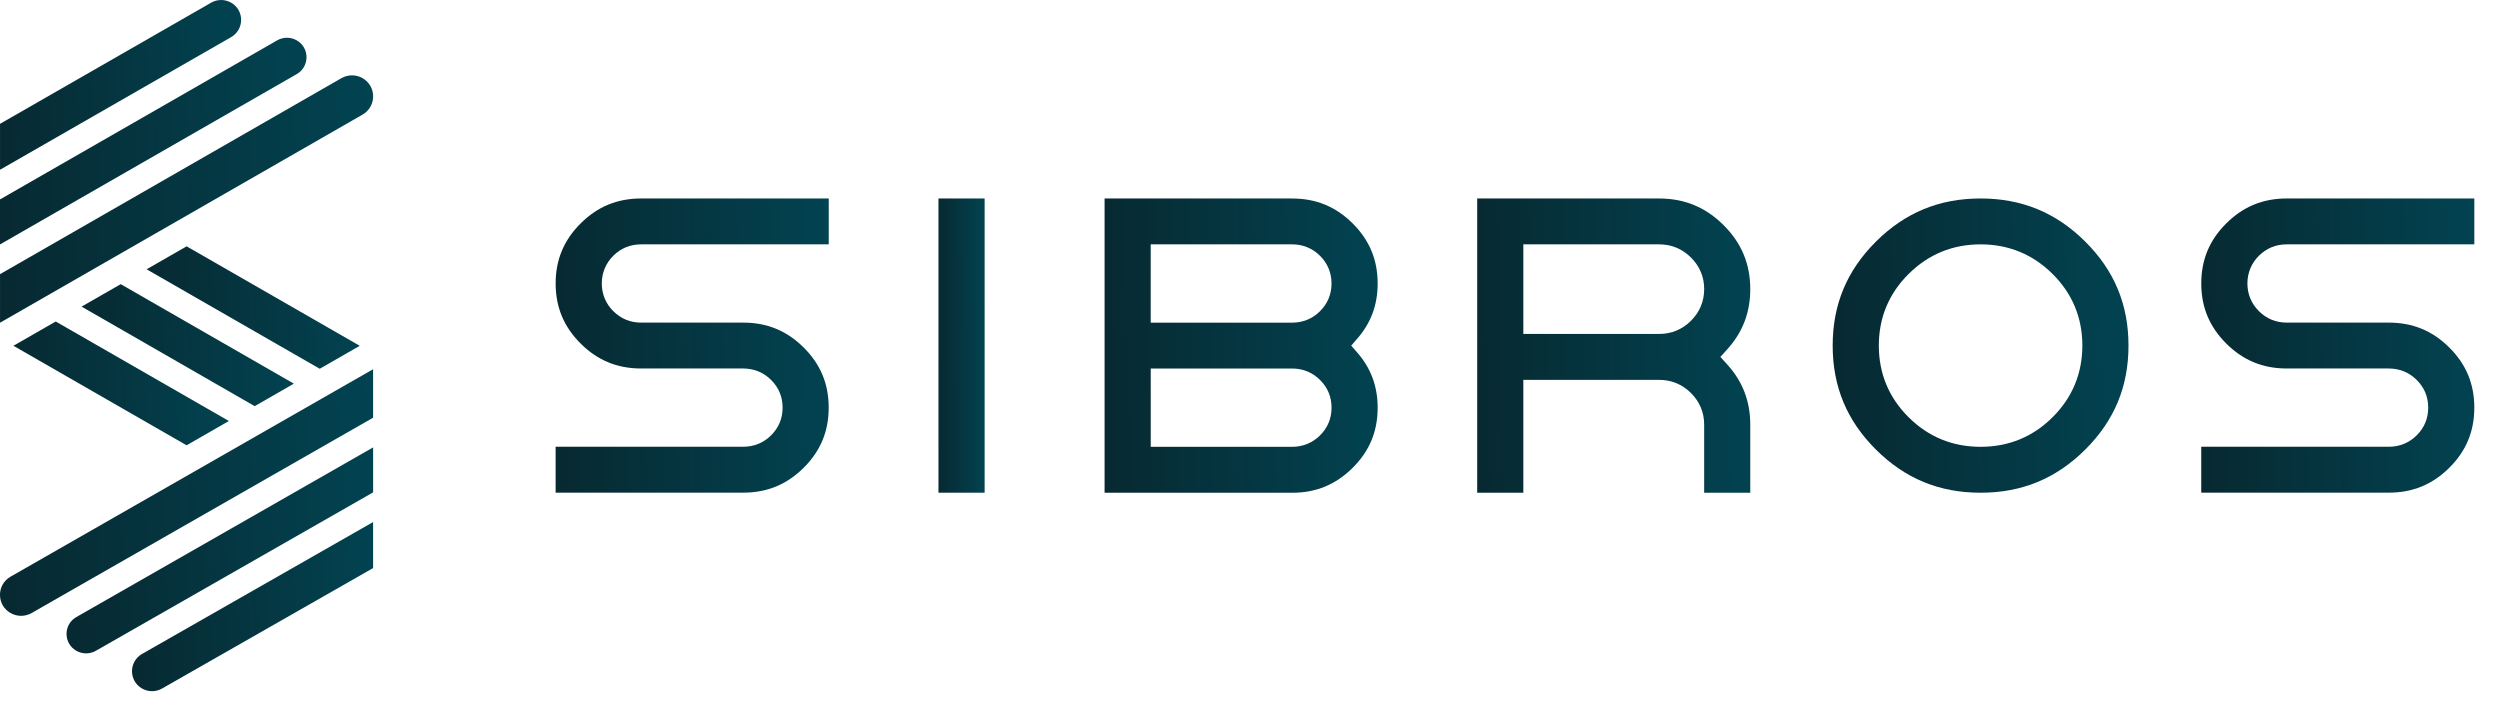 <svg width="113" height="32" viewBox="0 0 113 32" fill="none" xmlns="http://www.w3.org/2000/svg">
<g clip-path="url(#clip0_505_42522)">
<path d="M44.505 8.971H42.419V22.27H44.505V8.971Z" fill="url(#paint0_linear_505_42522)"/>
<path d="M62.27 12.814C62.27 11.742 61.9 10.854 61.139 10.097C60.377 9.339 59.485 8.972 58.407 8.972H52.013H49.927V11.046V14.585V16.658V20.197V22.273H52.013H58.407C59.484 22.273 60.377 21.904 61.139 21.147C61.901 20.391 62.27 19.502 62.27 18.43C62.27 17.467 61.971 16.656 61.355 15.944L61.075 15.622L61.355 15.3C61.971 14.588 62.27 13.777 62.27 12.814ZM59.665 19.68C59.327 20.017 58.894 20.196 58.407 20.196H52.013V16.657H58.407C58.894 16.657 59.328 16.836 59.667 17.176C60.01 17.517 60.186 17.939 60.186 18.427C60.186 18.914 60.01 19.336 59.665 19.68ZM59.663 14.068C59.327 14.405 58.892 14.584 58.406 14.584H52.012V11.045H58.406C58.891 11.045 59.327 11.224 59.666 11.563C60.005 11.899 60.185 12.332 60.185 12.814C60.186 13.296 60.006 13.73 59.663 14.068Z" fill="url(#paint1_linear_505_42522)"/>
<path d="M79.112 13.069C79.112 11.928 78.716 10.982 77.904 10.174C77.09 9.365 76.139 8.972 74.993 8.972H68.855H66.769V11.046V15.095V17.17V22.273H68.855V17.17H74.993C75.551 17.17 76.035 17.371 76.431 17.764C76.826 18.158 77.028 18.639 77.028 19.195V22.273H79.112V19.195C79.112 18.134 78.769 17.241 78.062 16.464L77.761 16.132L78.062 15.8C78.769 15.023 79.112 14.129 79.112 13.069ZM76.431 14.5C76.035 14.893 75.551 15.094 74.993 15.094H68.855V11.045H74.993C75.549 11.045 76.032 11.245 76.43 11.638C76.827 12.034 77.029 12.515 77.029 13.068C77.028 13.625 76.826 14.106 76.431 14.5Z" fill="url(#paint2_linear_505_42522)"/>
<path d="M89.523 8.971C87.658 8.971 86.111 9.608 84.795 10.918C83.477 12.229 82.837 13.767 82.837 15.62C82.837 17.475 83.477 19.012 84.795 20.324C86.113 21.635 87.658 22.271 89.523 22.271C91.385 22.271 92.93 21.635 94.251 20.324C95.569 19.012 96.208 17.475 96.208 15.62C96.208 13.767 95.569 12.229 94.251 10.918C92.932 9.608 91.385 8.971 89.523 8.971ZM92.777 18.858C91.885 19.747 90.79 20.196 89.523 20.196C88.255 20.196 87.16 19.747 86.268 18.858C85.375 17.971 84.923 16.881 84.923 15.62C84.923 14.359 85.377 13.269 86.268 12.384C87.162 11.495 88.257 11.045 89.523 11.045C90.789 11.045 91.883 11.495 92.777 12.384C93.671 13.271 94.122 14.361 94.122 15.62C94.122 16.88 93.671 17.968 92.777 18.858Z" fill="url(#paint3_linear_505_42522)"/>
<path d="M103.36 11.045H111.84V8.971H103.36C102.282 8.971 101.39 9.339 100.629 10.096C99.866 10.855 99.497 11.743 99.497 12.813C99.497 13.884 99.868 14.773 100.629 15.53C101.391 16.289 102.284 16.656 103.36 16.656H107.977C108.463 16.656 108.898 16.835 109.236 17.175C109.58 17.516 109.755 17.938 109.755 18.426C109.755 18.912 109.58 19.334 109.234 19.677C108.897 20.014 108.463 20.193 107.977 20.193H99.496V22.268H107.977C109.053 22.268 109.947 21.9 110.708 21.143C111.47 20.386 111.839 19.497 111.839 18.426C111.839 17.352 111.469 16.463 110.708 15.707C109.948 14.95 109.054 14.582 107.977 14.582H103.36C102.871 14.582 102.446 14.407 102.102 14.063C101.763 13.727 101.583 13.296 101.583 12.812C101.583 12.331 101.763 11.897 102.102 11.56C102.448 11.22 102.87 11.045 103.36 11.045Z" fill="url(#paint4_linear_505_42522)"/>
<path d="M28.979 11.045H37.459V8.971H28.978C27.901 8.971 27.008 9.339 26.247 10.096C25.485 10.855 25.115 11.743 25.115 12.813C25.115 13.884 25.486 14.773 26.247 15.53C27.009 16.289 27.902 16.656 28.978 16.656H33.595C34.081 16.656 34.516 16.835 34.855 17.175C35.198 17.516 35.374 17.938 35.374 18.426C35.374 18.912 35.198 19.334 34.852 19.677C34.515 20.014 34.081 20.193 33.595 20.193H25.114V22.268H33.595C34.671 22.268 35.565 21.9 36.326 21.143C37.088 20.386 37.457 19.497 37.457 18.426C37.457 17.352 37.087 16.463 36.326 15.707C35.566 14.95 34.672 14.582 33.595 14.582H28.978C28.489 14.582 28.065 14.407 27.72 14.063C27.382 13.727 27.201 13.296 27.201 12.812C27.201 12.331 27.382 11.897 27.72 11.56C28.066 11.22 28.488 11.045 28.979 11.045Z" fill="url(#paint5_linear_505_42522)"/>
<path d="M0 11.048L13.413 3.349C14.002 3.009 14.002 2.162 13.413 1.824C13.139 1.667 12.802 1.667 12.528 1.824L-0.001 9.015V11.048H0Z" fill="url(#paint6_linear_505_42522)"/>
<path d="M0.001 12.392V14.587L16.388 5.18C17.025 4.814 17.025 3.9 16.388 3.533C16.093 3.364 15.728 3.364 15.432 3.533L0.001 12.392Z" fill="url(#paint7_linear_505_42522)"/>
<path d="M10.447 0.121C10.167 -0.04 9.823 -0.04 9.543 0.121L0.001 5.597V7.673L10.446 1.679C11.05 1.332 11.05 0.466 10.447 0.121Z" fill="url(#paint8_linear_505_42522)"/>
<path d="M4.335 29.415L16.865 22.255V20.222L3.45 27.891C2.86 28.23 2.86 29.077 3.45 29.415C3.724 29.572 4.061 29.572 4.335 29.415Z" fill="url(#paint9_linear_505_42522)"/>
<path d="M6.42 31.121C6.7 31.282 7.045 31.282 7.325 31.121L16.864 25.677V23.597L6.419 29.559C5.816 29.907 5.816 30.774 6.42 31.121Z" fill="url(#paint10_linear_505_42522)"/>
<path d="M16.864 18.88V16.689L0.476 26.066C-0.16 26.431 -0.16 27.343 0.476 27.709C0.772 27.878 1.135 27.878 1.43 27.709L16.864 18.88Z" fill="url(#paint11_linear_505_42522)"/>
<path d="M8.434 20.127L10.345 19.029L2.519 14.532L0.607 15.629L8.437 20.129L8.434 20.127Z" fill="url(#paint12_linear_505_42522)"/>
<path d="M13.282 17.341L5.457 12.844L3.687 13.859L11.512 18.358L13.282 17.341Z" fill="url(#paint13_linear_505_42522)"/>
<path d="M16.26 15.63L8.435 11.134L6.627 12.172L14.452 16.668L16.26 15.63Z" fill="url(#paint14_linear_505_42522)"/>
</g>
<defs>
<linearGradient id="paint0_linear_505_42522" x1="42.418" y1="22.27" x2="44.557" y2="22.262" gradientUnits="userSpaceOnUse">
<stop stop-color="#072931"/>
<stop offset="1" stop-color="#024351"/>
</linearGradient>
<linearGradient id="paint1_linear_505_42522" x1="49.919" y1="22.273" x2="62.57" y2="21.973" gradientUnits="userSpaceOnUse">
<stop stop-color="#072931"/>
<stop offset="1" stop-color="#024351"/>
</linearGradient>
<linearGradient id="paint2_linear_505_42522" x1="66.76" y1="22.273" x2="79.412" y2="21.973" gradientUnits="userSpaceOnUse">
<stop stop-color="#072931"/>
<stop offset="1" stop-color="#024351"/>
</linearGradient>
<linearGradient id="paint3_linear_505_42522" x1="82.828" y1="22.271" x2="96.532" y2="21.92" gradientUnits="userSpaceOnUse">
<stop stop-color="#072931"/>
<stop offset="1" stop-color="#024351"/>
</linearGradient>
<linearGradient id="paint4_linear_505_42522" x1="99.488" y1="22.268" x2="112.14" y2="21.968" gradientUnits="userSpaceOnUse">
<stop stop-color="#072931"/>
<stop offset="1" stop-color="#024351"/>
</linearGradient>
<linearGradient id="paint5_linear_505_42522" x1="25.106" y1="22.268" x2="37.758" y2="21.968" gradientUnits="userSpaceOnUse">
<stop stop-color="#072931"/>
<stop offset="1" stop-color="#024351"/>
</linearGradient>
<linearGradient id="paint6_linear_505_42522" x1="-0.01" y1="11.048" x2="14.179" y2="10.511" gradientUnits="userSpaceOnUse">
<stop stop-color="#072931"/>
<stop offset="1" stop-color="#024351"/>
</linearGradient>
<linearGradient id="paint7_linear_505_42522" x1="-0.01" y1="14.587" x2="17.26" y2="13.922" gradientUnits="userSpaceOnUse">
<stop stop-color="#072931"/>
<stop offset="1" stop-color="#024351"/>
</linearGradient>
<linearGradient id="paint8_linear_505_42522" x1="-0.006" y1="7.673" x2="11.155" y2="7.268" gradientUnits="userSpaceOnUse">
<stop stop-color="#072931"/>
<stop offset="1" stop-color="#024351"/>
</linearGradient>
<linearGradient id="paint9_linear_505_42522" x1="2.999" y1="29.533" x2="17.189" y2="28.993" gradientUnits="userSpaceOnUse">
<stop stop-color="#072931"/>
<stop offset="1" stop-color="#024351"/>
</linearGradient>
<linearGradient id="paint10_linear_505_42522" x1="5.96" y1="31.242" x2="17.12" y2="30.836" gradientUnits="userSpaceOnUse">
<stop stop-color="#072931"/>
<stop offset="1" stop-color="#024351"/>
</linearGradient>
<linearGradient id="paint11_linear_505_42522" x1="-0.012" y1="27.836" x2="17.258" y2="27.169" gradientUnits="userSpaceOnUse">
<stop stop-color="#072931"/>
<stop offset="1" stop-color="#024351"/>
</linearGradient>
<linearGradient id="paint12_linear_505_42522" x1="0.601" y1="20.129" x2="10.567" y2="19.686" gradientUnits="userSpaceOnUse">
<stop stop-color="#072931"/>
<stop offset="1" stop-color="#024351"/>
</linearGradient>
<linearGradient id="paint13_linear_505_42522" x1="3.68" y1="18.358" x2="13.502" y2="17.921" gradientUnits="userSpaceOnUse">
<stop stop-color="#072931"/>
<stop offset="1" stop-color="#024351"/>
</linearGradient>
<linearGradient id="paint14_linear_505_42522" x1="6.621" y1="16.668" x2="16.48" y2="16.23" gradientUnits="userSpaceOnUse">
<stop stop-color="#072931"/>
<stop offset="1" stop-color="#024351"/>
</linearGradient>
<clipPath id="clip0_505_42522">
<rect width="112.762" height="32" fill="white"/>
</clipPath>
</defs>
</svg>
